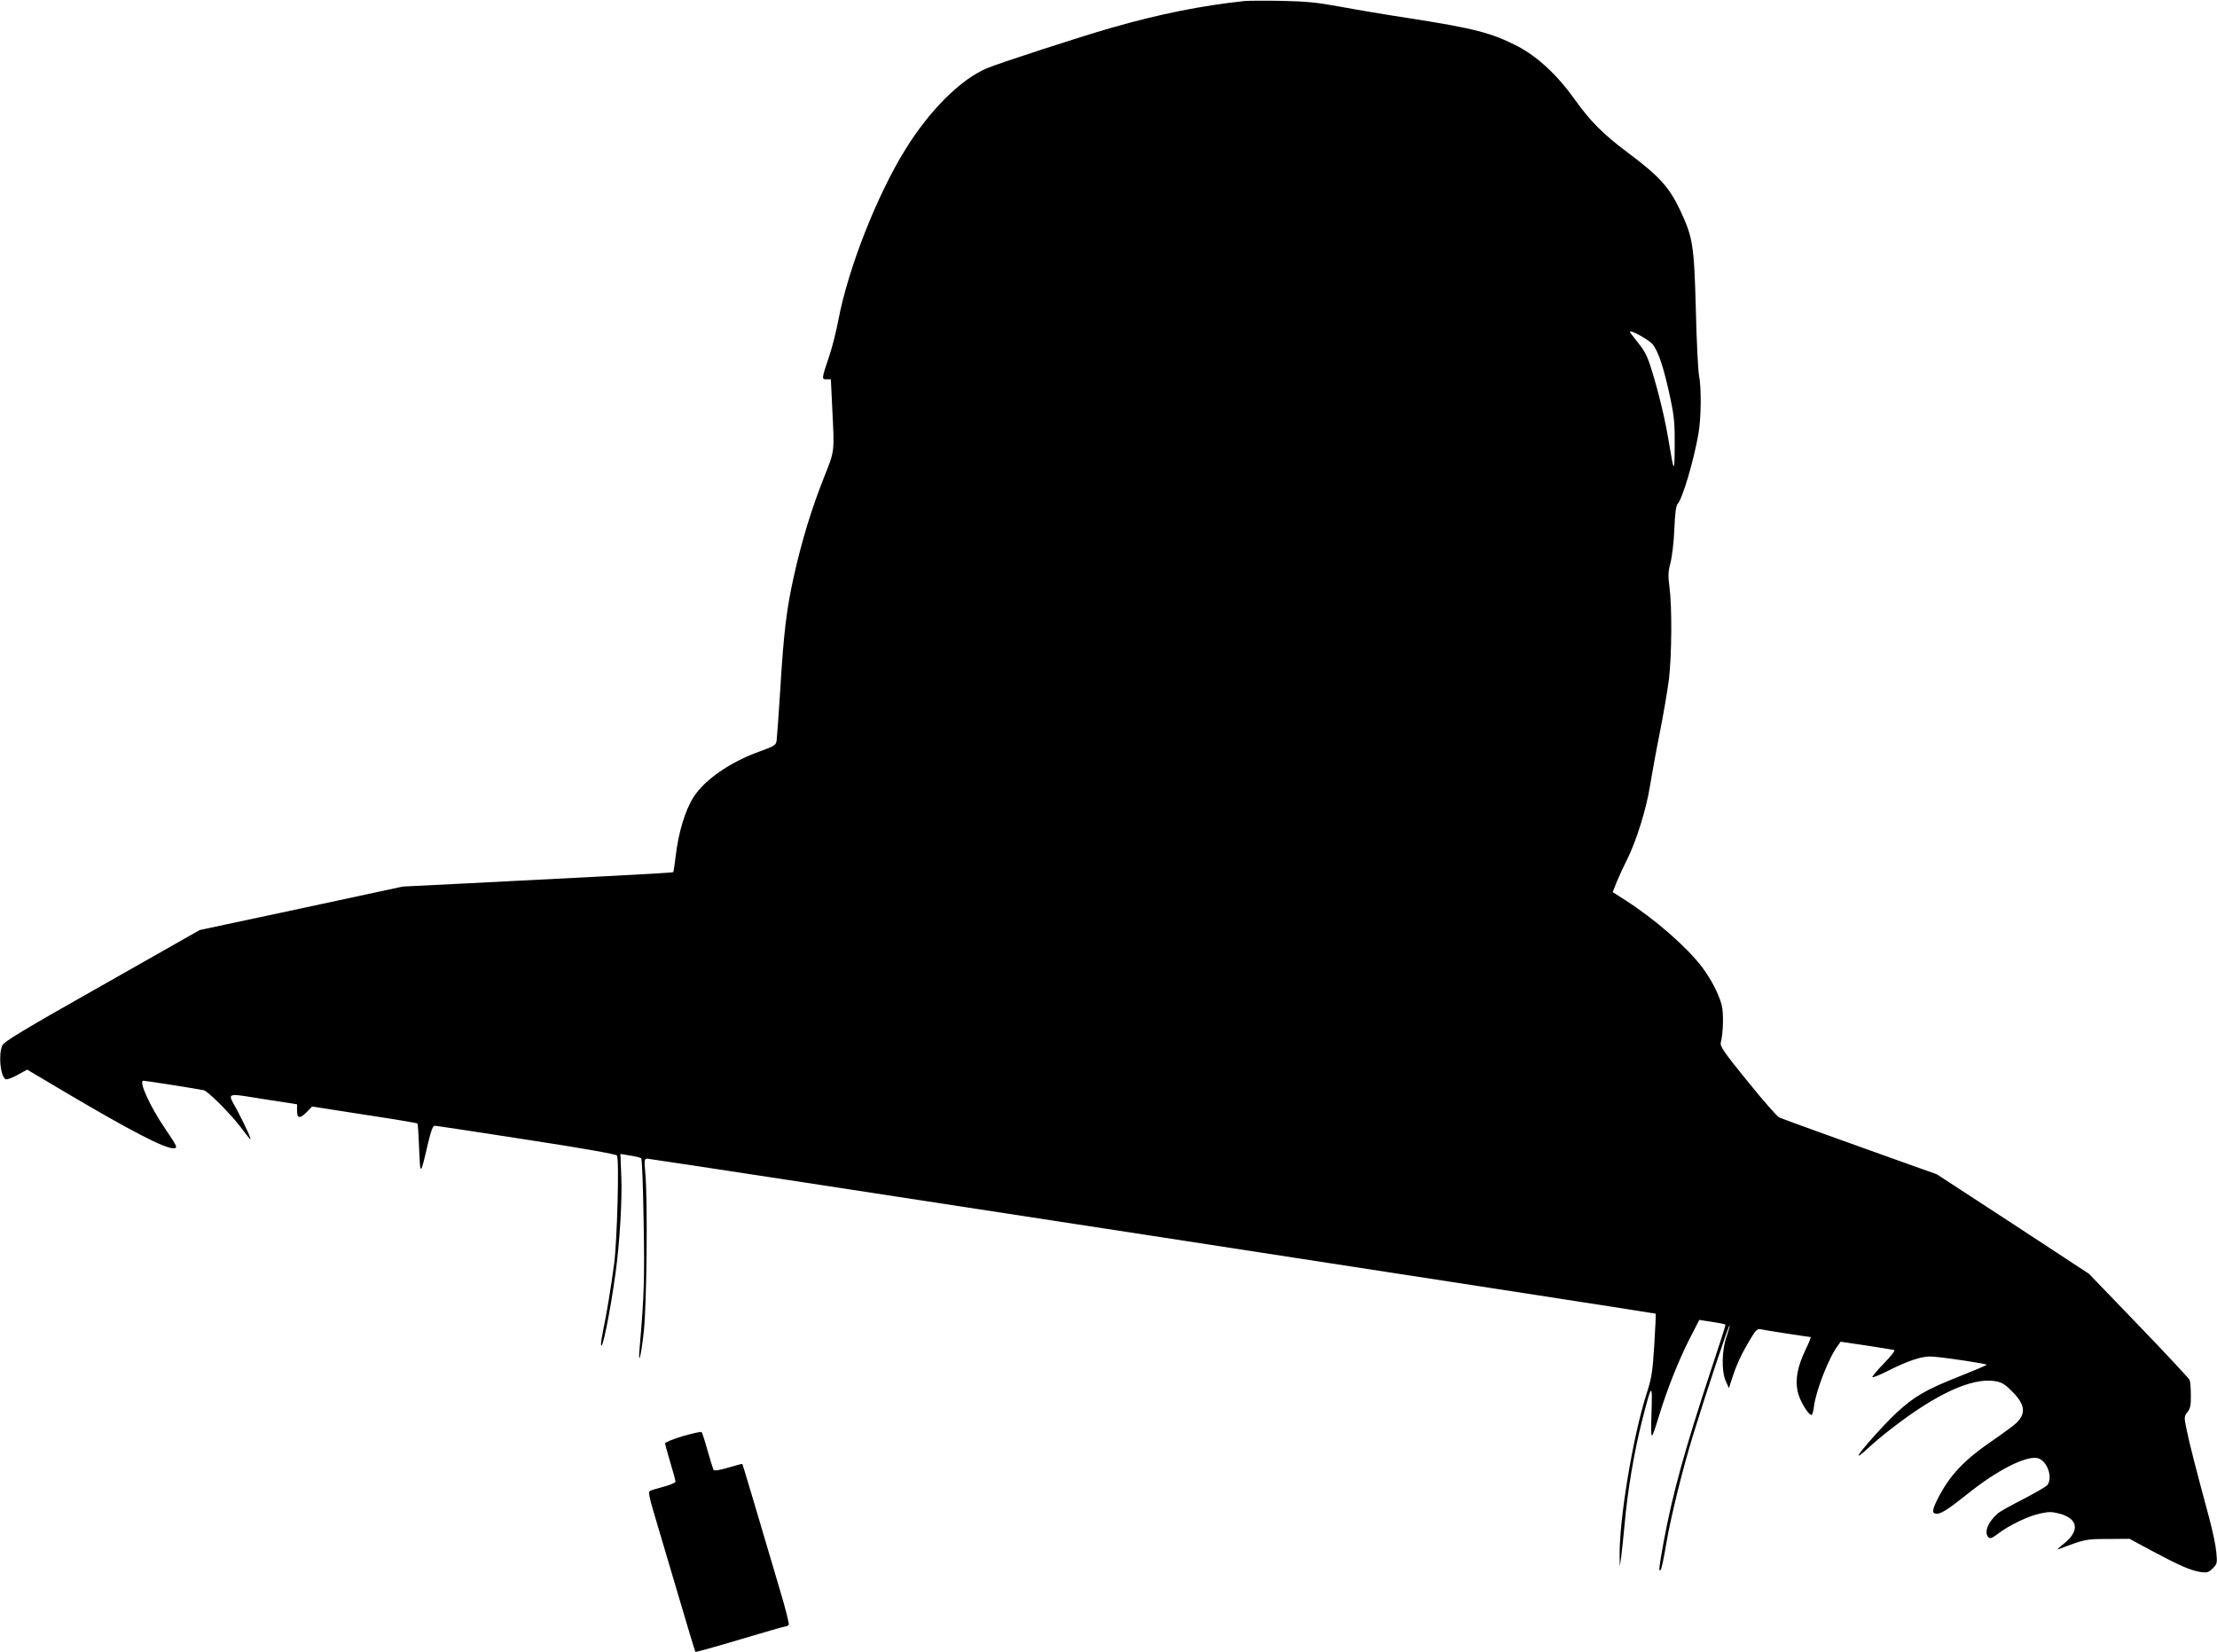  <svg version="1.0" xmlns="http://www.w3.org/2000/svg"
 width="1280pt" height="954pt" viewBox="0 0 1280 954"
 preserveAspectRatio="xMidYMid meet"><g transform="translate(0,954) scale(0.1,-0.1)"
fill="#000000" stroke="none">
<path d="M7185 9534 c-245 -26 -488 -74 -770 -155 -178 -51 -652 -205 -719
-234 -150 -64 -328 -241 -467 -465 -166 -267 -333 -692 -389 -990 -12 -63 -35
-155 -52 -205 -45 -133 -45 -135 -16 -135 l25 0 8 -167 c13 -259 15 -242 -49
-403 -71 -180 -126 -359 -171 -560 -44 -196 -60 -329 -80 -660 -9 -146 -19
-278 -21 -295 -4 -28 -11 -32 -101 -65 -167 -60 -315 -162 -379 -263 -48 -74
-88 -208 -103 -341 -6 -49 -12 -90 -14 -92 -2 -2 -183 -13 -403 -24 -219 -11
-570 -29 -779 -40 l-380 -19 -586 -126 -586 -125 -564 -320 c-462 -261 -566
-324 -576 -347 -23 -53 -11 -176 19 -194 7 -4 36 6 68 24 l57 31 229 -136
c366 -216 562 -318 614 -318 28 0 26 6 -45 111 -88 128 -157 279 -127 279 12
0 325 -49 348 -55 26 -6 156 -137 215 -215 22 -30 45 -59 51 -65 16 -16 -19
62 -72 163 -59 109 -77 102 170 63 l175 -27 0 -37 c0 -46 16 -48 57 -7 l30 31
302 -47 c165 -25 303 -48 306 -51 3 -3 7 -68 10 -146 6 -160 7 -159 52 35 17
71 27 98 38 98 8 0 246 -36 529 -80 332 -51 517 -84 523 -92 14 -19 1 -496
-16 -623 -19 -143 -44 -293 -62 -378 -8 -38 -14 -76 -14 -85 2 -70 53 181 84
408 24 175 39 427 33 561 l-5 126 56 -9 c31 -5 60 -12 64 -16 5 -5 11 -167 14
-362 6 -330 3 -431 -22 -720 -12 -133 7 -67 23 82 17 156 23 753 9 910 -7 82
-6 88 11 88 23 0 5817 -891 5822 -895 2 -2 -2 -84 -8 -182 -10 -158 -15 -190
-46 -285 -78 -247 -157 -723 -154 -933 l1 -60 8 55 c4 30 13 116 20 190 16
187 55 418 100 595 57 223 61 226 55 45 -5 -169 -4 -169 45 -10 47 153 112
316 175 440 l56 109 37 -6 c93 -14 114 -18 114 -23 1 -3 -35 -115 -80 -250
-158 -479 -224 -720 -277 -1003 -27 -149 -30 -177 -17 -161 5 5 19 70 31 144
27 161 96 439 158 640 72 234 204 632 209 627 2 -2 -6 -30 -17 -63 -28 -77
-31 -201 -5 -259 l18 -40 18 55 c25 79 54 141 101 220 34 58 45 69 63 65 21
-5 280 -45 290 -45 3 0 -10 -33 -29 -72 -48 -100 -61 -174 -46 -243 11 -51 61
-135 80 -135 4 0 11 22 14 49 11 90 86 283 137 350 l17 24 149 -22 c82 -13
154 -24 161 -26 6 -2 -20 -36 -58 -75 -38 -39 -69 -76 -69 -81 0 -5 31 7 70
26 142 72 220 97 280 92 85 -7 310 -41 310 -47 0 -3 -71 -33 -157 -67 -195
-77 -264 -118 -364 -211 -77 -72 -219 -232 -219 -247 0 -4 24 14 53 41 28 27
90 79 137 115 259 201 462 294 595 275 42 -7 58 -16 102 -60 74 -74 82 -125
26 -181 -16 -15 -75 -59 -132 -98 -172 -117 -254 -204 -325 -344 -32 -65 -33
-83 -3 -83 26 0 69 28 179 116 167 134 333 219 401 205 55 -11 92 -113 57
-156 -7 -9 -70 -45 -139 -81 -69 -35 -135 -72 -146 -82 -58 -50 -82 -111 -54
-139 9 -9 23 -3 57 23 64 49 176 102 245 116 45 10 67 9 105 -1 115 -30 122
-104 18 -182 -22 -18 -32 -28 -21 -24 153 58 158 59 285 59 l125 1 130 -70
c155 -83 225 -114 282 -122 36 -5 45 -2 69 22 25 25 26 30 20 93 -3 37 -22
126 -41 197 -75 278 -115 433 -130 508 -16 76 -15 78 5 104 16 21 20 40 19 97
0 39 -3 79 -7 88 -4 9 -136 151 -294 315 l-287 298 -439 288 -440 287 -194 69
c-259 92 -688 247 -714 258 -12 4 -94 98 -183 208 -139 171 -161 204 -156 225
15 57 17 173 5 218 -18 66 -60 147 -113 218 -88 116 -272 277 -444 387 l-72
46 25 63 c14 34 41 92 60 129 51 102 110 292 129 414 10 61 35 200 57 310 22
110 46 252 54 315 16 139 18 417 3 528 -9 69 -8 91 6 144 9 35 19 120 22 193
4 93 9 135 20 147 28 32 91 245 119 403 16 91 18 266 3 340 -5 28 -14 199 -18
380 -10 370 -17 414 -90 570 -65 137 -120 197 -311 340 -136 102 -209 176
-299 302 -98 138 -213 245 -327 305 -151 78 -251 104 -629 163 -126 19 -304
49 -395 66 -136 25 -196 31 -340 34 -96 2 -193 1 -215 -1z m2355 -1980 c34
-39 68 -143 105 -319 21 -99 25 -145 24 -270 -1 -161 -4 -158 -34 24 -21 127
-55 271 -97 408 -25 83 -40 114 -80 163 -26 33 -48 62 -48 64 0 15 105 -43
130 -70z"/>
<path d="M3943 1248 c-57 -17 -103 -36 -103 -42 0 -6 14 -56 30 -110 17 -55
30 -104 30 -111 0 -6 -31 -19 -68 -29 -38 -10 -74 -21 -80 -25 -9 -5 -4 -36
22 -122 19 -63 80 -269 136 -459 56 -190 103 -347 105 -348 2 -2 118 30 258
72 140 42 259 76 265 76 6 0 13 4 16 9 3 5 -19 94 -50 197 -148 502 -216 729
-218 731 -1 2 -38 -8 -82 -21 -55 -16 -81 -20 -85 -12 -3 6 -18 56 -34 111
-15 55 -31 103 -34 106 -3 4 -52 -7 -108 -23z"/>
</g>
</svg>
